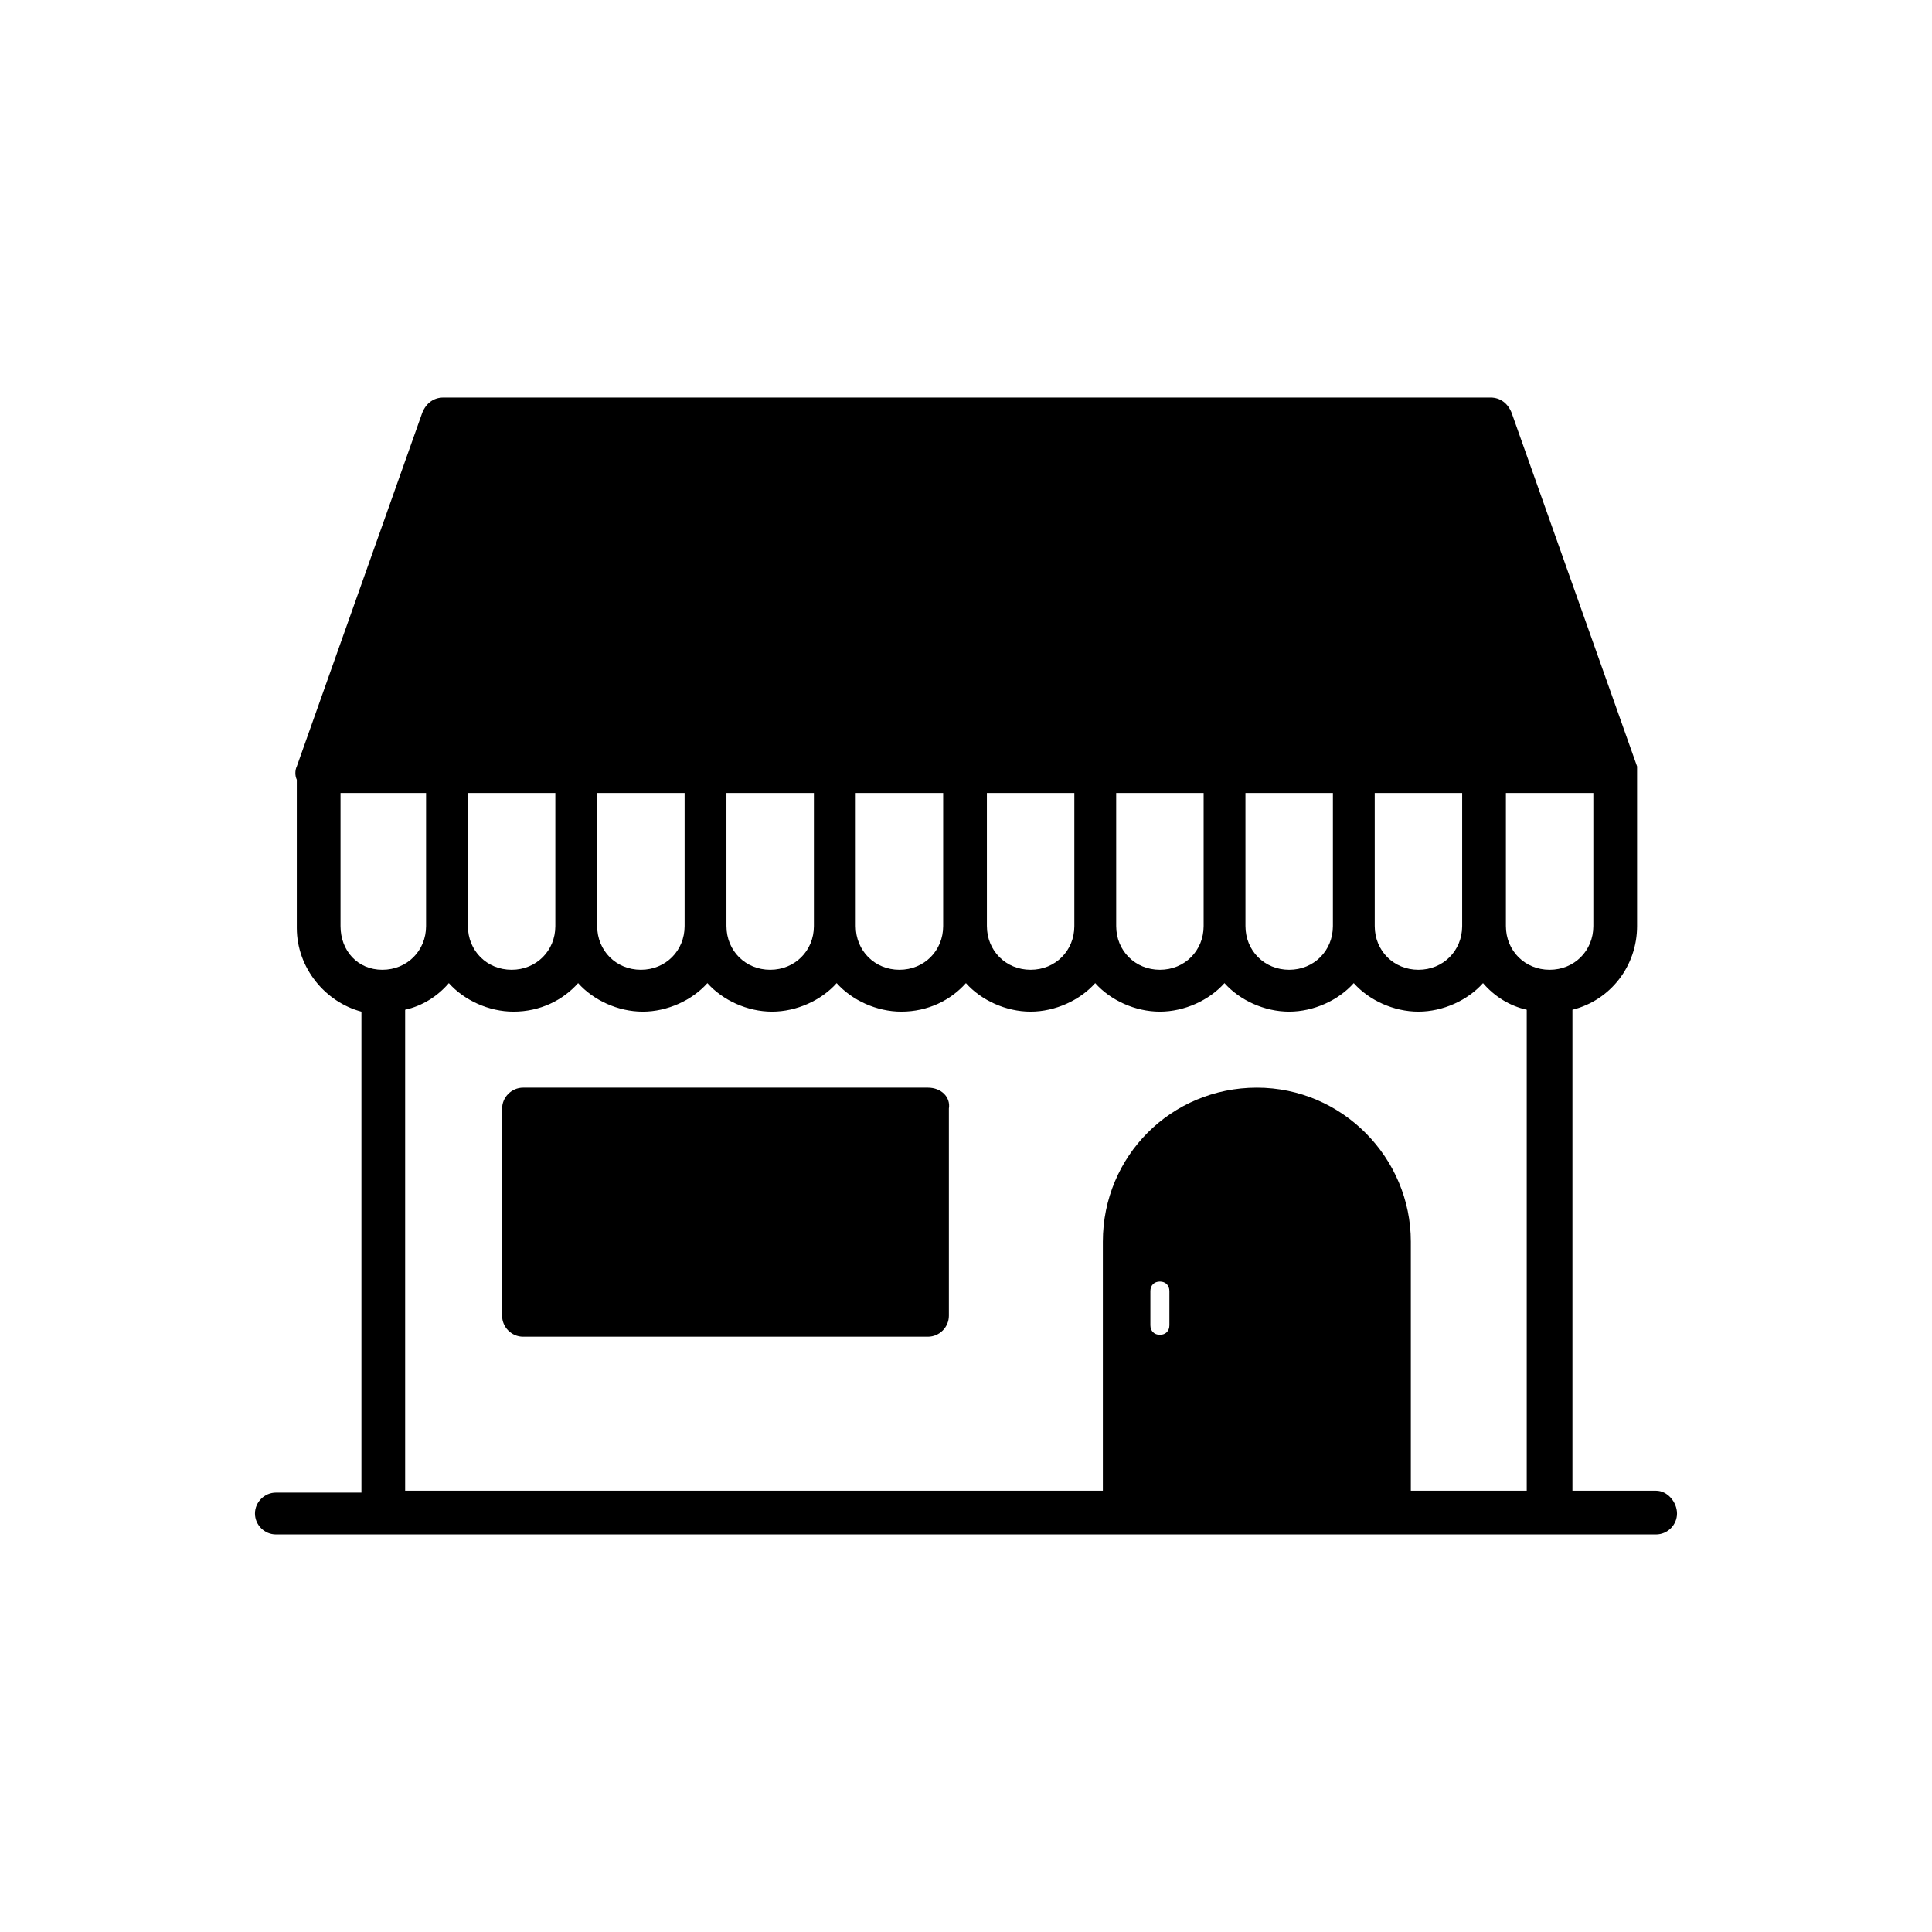<?xml version="1.0" encoding="UTF-8"?>
<!-- Uploaded to: SVG Repo, www.svgrepo.com, Generator: SVG Repo Mixer Tools -->
<svg fill="#000000" width="800px" height="800px" version="1.1" viewBox="144 144 512 512" xmlns="http://www.w3.org/2000/svg">
 <g>
  <path d="m389.92 432.24h-107.31c-3.023 0-5.543 2.519-5.543 5.543v54.914c0 3.023 2.519 5.543 5.543 5.543h107.31c3.023 0 5.543-2.519 5.543-5.543v-54.914c0.504-3.023-2.016-5.543-5.543-5.543z"/>
  <path d="m582.88 539.05h-22.168v-127.46c10.078-2.519 17.129-11.586 17.129-22.168v-40.809-1.008-0.504l-33.25-93.707c-1.008-2.519-3.023-4.031-5.543-4.031h-277.6c-2.519 0-4.535 1.512-5.543 4.031l-33.25 93.707c-0.504 1.008-0.504 2.519 0 3.527v39.297c0 10.578 7.559 19.648 17.129 22.168v127.46h-22.672c-3.023 0-5.543 2.519-5.543 5.543 0 3.023 2.519 5.543 5.543 5.543h365.77c3.023 0 5.543-2.519 5.543-5.543-0.004-3.023-2.523-6.047-5.543-6.047zm-39.801-184.9h23.172v35.266c0 6.551-5.039 11.586-11.586 11.586-6.551 0-11.586-5.039-11.586-11.586zm-34.262 0h22.672v35.266c0 6.551-5.039 11.586-11.586 11.586-6.551 0-11.586-5.039-11.586-11.586l-0.004-35.266zm-34.258 0h22.672v35.266c0 6.551-5.039 11.586-11.586 11.586-6.551 0-11.586-5.039-11.586-11.586l-0.004-35.266zm-34.258 0h22.672v35.266c0 6.551-5.039 11.586-11.586 11.586-6.551 0-11.586-5.039-11.586-11.586l-0.004-35.266zm-34.262 0h22.672v35.266c0 6.551-5.039 11.586-11.586 11.586-6.551 0-11.586-5.039-11.586-11.586l-0.004-35.266zm-34.762 0h22.672v35.266c0 6.551-5.039 11.586-11.586 11.586-6.551 0-11.586-5.039-11.586-11.586l-0.004-35.266zm-34.258 0h22.672v35.266c0 6.551-5.039 11.586-11.586 11.586-6.551 0-11.586-5.039-11.586-11.586l-0.004-35.266zm-34.262 0h22.672v35.266c0 6.551-5.039 11.586-11.586 11.586-6.551 0-11.586-5.039-11.586-11.586l-0.004-35.266zm-34.258 0h22.672v35.266c0 6.551-5.039 11.586-11.586 11.586-6.551 0-11.586-5.039-11.586-11.586l-0.004-35.266zm-34.258 35.266v-35.266h22.672v35.266c0 6.551-5.039 11.586-11.586 11.586-6.551 0.004-11.086-5.035-11.086-11.586zm214.62 105.8v-9.07c0-1.512 1.008-2.519 2.519-2.519s2.519 1.008 2.519 2.519v9.07c0 1.512-1.008 2.519-2.519 2.519s-2.519-1.008-2.519-2.519zm69.023 43.832v-66c0-22.168-18.137-40.809-40.809-40.809s-40.809 18.137-40.809 40.809v66h-184.9v-127.46c4.535-1.008 8.566-3.527 11.586-7.055 4.031 4.535 10.578 7.559 17.129 7.559 7.055 0 13.098-3.023 17.129-7.559 4.031 4.535 10.578 7.559 17.129 7.559 6.551 0 13.098-3.023 17.129-7.559 4.031 4.535 10.578 7.559 17.129 7.559s13.098-3.023 17.129-7.559c4.031 4.535 10.578 7.559 17.129 7.559 7.055 0 13.098-3.023 17.129-7.559 4.031 4.535 10.578 7.559 17.129 7.559 6.551 0 13.098-3.023 17.129-7.559 4.031 4.535 10.578 7.559 17.129 7.559 6.551 0 13.098-3.023 17.129-7.559 4.031 4.535 10.578 7.559 17.129 7.559s13.098-3.023 17.129-7.559c4.031 4.535 10.578 7.559 17.129 7.559s13.098-3.023 17.129-7.559c3.023 3.527 7.055 6.047 11.586 7.055v127.46z"/>
 </g>
</svg>